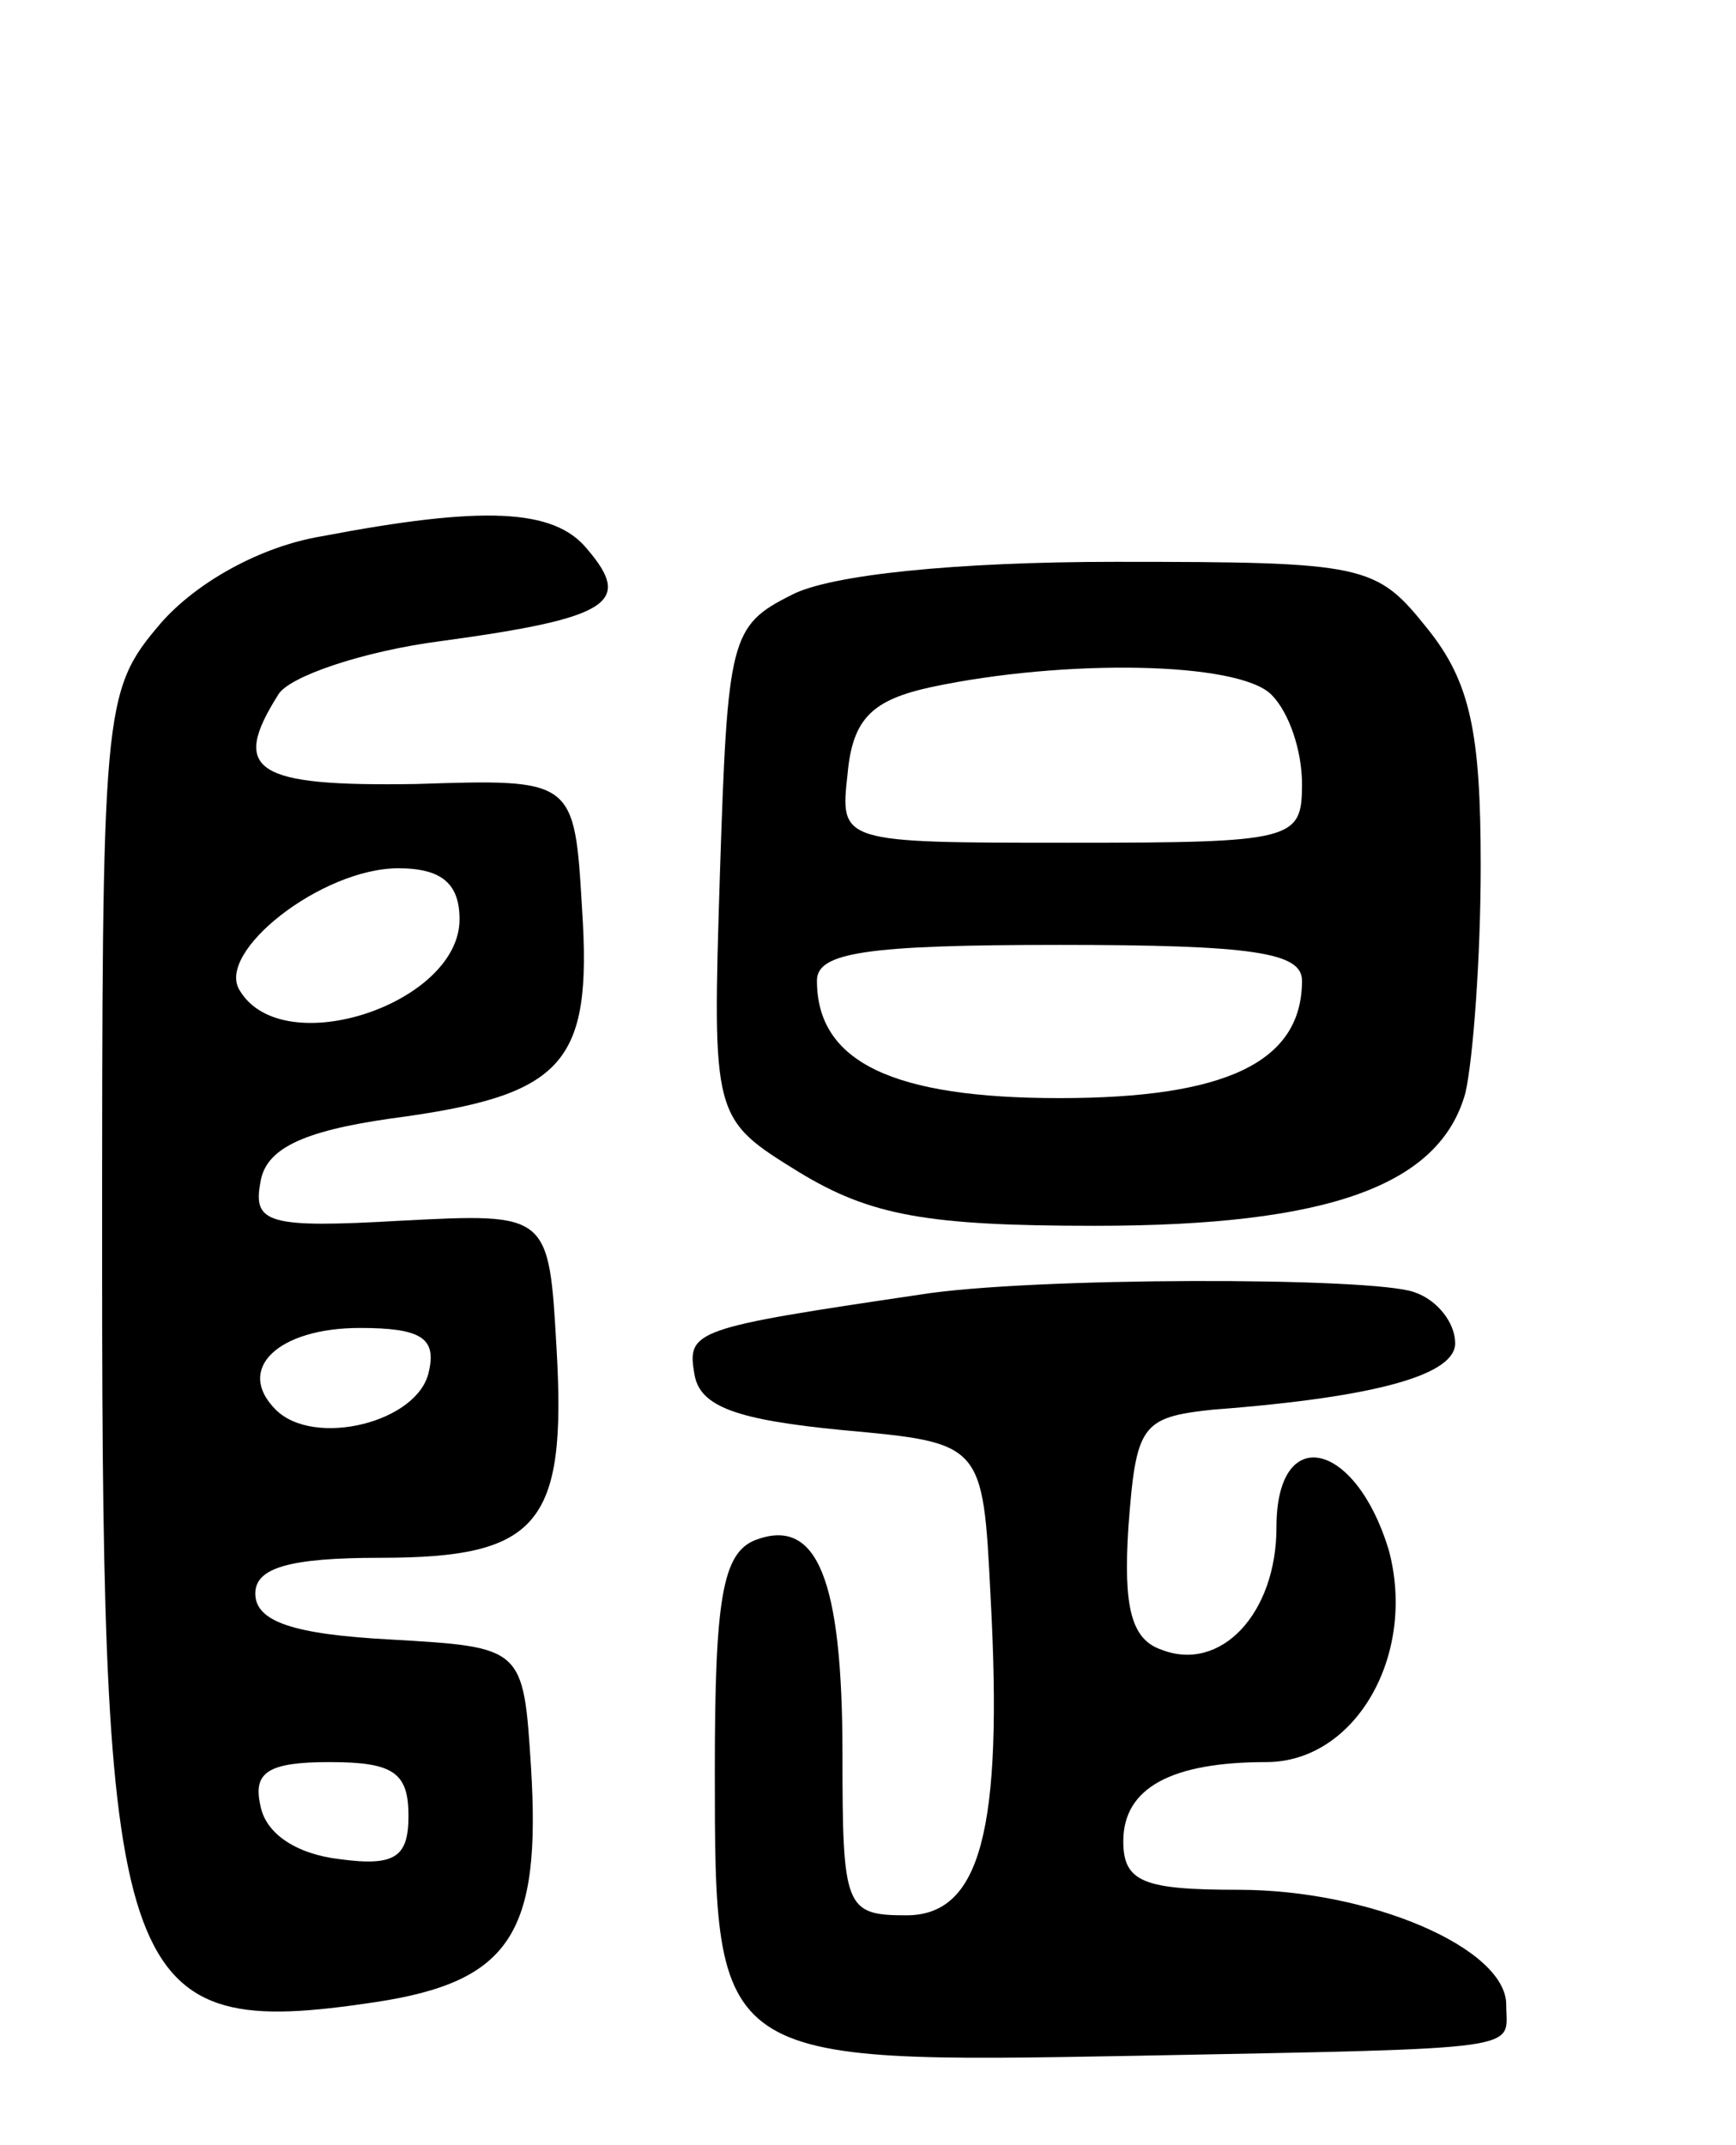 <svg version="1.0" xmlns="http://www.w3.org/2000/svg" width="68" height="84" viewBox="0 0 68 84" ><g transform="translate(0,84) scale(0.1,-0.1)" ><path d="M126 630 c-24 -4 -49 -18 -63 -34 -23 -27 -23 -32 -23 -252 0 -284 7 -303 107 -288 53 8 65 27 61 92 -3 47 -3 47 -55 50 -38 2 -53 7 -53 18 0 10 13 14 49 14 62 0 73 13 69 82 -3 53 -3 53 -61 50 -52 -3 -58 -1 -55 15 2 13 16 20 51 25 68 9 79 21 75 82 -3 51 -3 51 -65 49 -63 -1 -73 5 -54 35 4 7 33 17 64 21 66 9 75 15 57 36 -13 16 -41 17 -104 5z m54 -150 c0 -33 -69 -56 -86 -28 -10 15 32 48 62 48 17 0 24 -6 24 -20z m-12 -177 c-4 -20 -45 -30 -60 -15 -16 16 1 32 33 32 24 0 30 -4 27 -17z m-8 -174 c0 -16 -5 -20 -27 -17 -17 2 -29 10 -31 21 -3 13 3 17 27 17 25 0 31 -4 31 -21z"/><path d="M310 607 c-24 -12 -25 -17 -28 -109 -3 -96 -3 -96 31 -117 28 -17 50 -21 116 -21 92 0 135 16 145 52 3 13 6 53 6 89 0 52 -4 72 -21 93 -20 25 -24 26 -122 26 -62 0 -112 -5 -127 -13z m188 -39 c7 -7 12 -22 12 -35 0 -22 -3 -23 -91 -23 -90 0 -90 0 -87 27 2 22 10 29 33 34 52 11 120 10 133 -3z m12 -112 c0 -32 -30 -46 -95 -46 -65 0 -95 14 -95 46 0 11 19 14 95 14 76 0 95 -3 95 -14z"/><path d="M360 333 c-88 -13 -91 -14 -88 -31 2 -13 17 -18 58 -22 55 -5 55 -5 58 -65 5 -92 -4 -125 -33 -125 -24 0 -25 3 -25 63 0 69 -10 93 -34 84 -13 -5 -16 -23 -16 -90 0 -115 0 -115 165 -112 156 3 145 2 145 20 0 22 -53 45 -105 45 -37 0 -45 3 -45 19 0 21 19 31 56 31 35 0 59 42 48 83 -13 43 -44 50 -44 9 0 -34 -22 -57 -45 -48 -12 4 -15 17 -13 48 3 40 5 43 33 46 66 5 95 14 95 26 0 8 -7 17 -16 20 -16 6 -151 6 -194 -1z"/></g></svg> 
